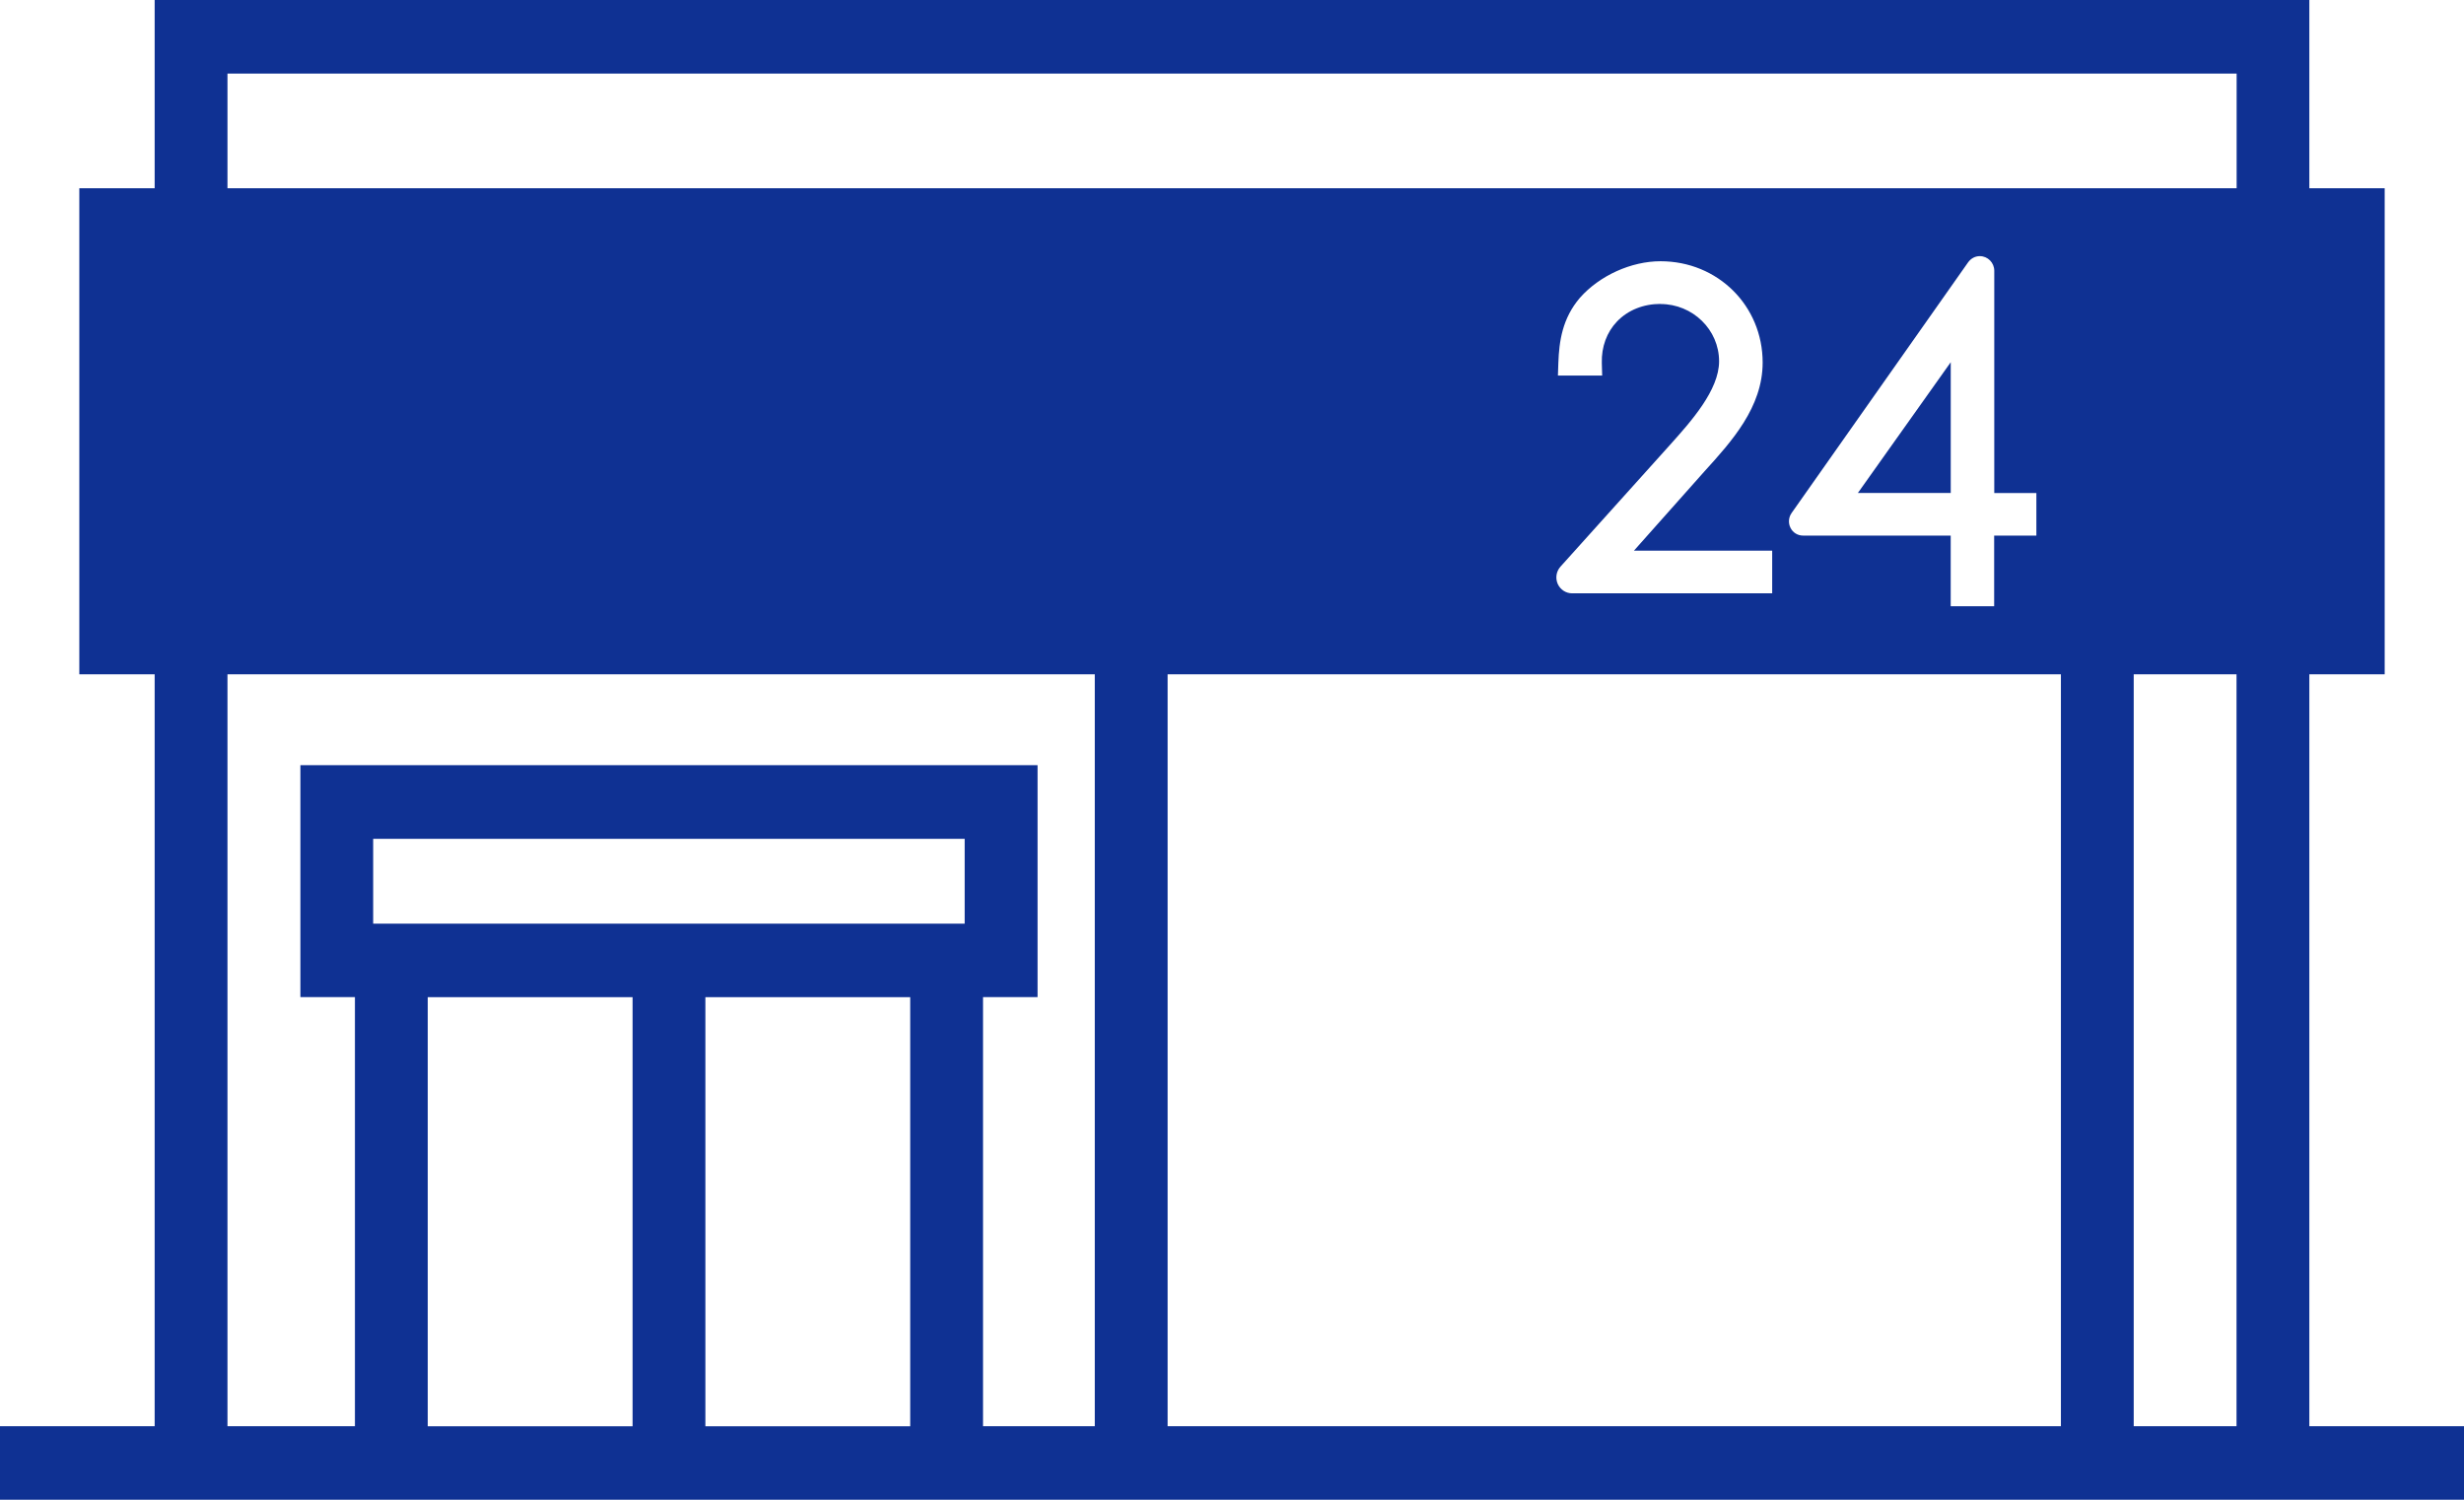 <svg width="69" height="42" viewBox="0 0 69 42" fill="none" xmlns="http://www.w3.org/2000/svg">
<g id="_&#227;&#131;&#172;&#227;&#130;&#164;&#227;&#131;&#164;&#227;&#131;&#188;_1" clip-path="url(#clip0_2789_17748)">
<path id="Vector" d="M64.669 39.94V18.883H66.779V5.271H64.669V0H4.331V5.271H2.221V18.883H4.331V39.94H0V42H69V39.94H64.669ZM62.63 39.94H59.751V18.883H62.63V39.94ZM57.712 18.883V39.94H32.697V18.883H57.712ZM46.5 8.511C46.02 8.511 45.587 8.685 45.283 9.002C44.994 9.303 44.844 9.715 44.856 10.162L44.866 10.517H43.627L43.639 10.159C43.661 9.557 43.749 8.917 44.245 8.337C44.797 7.715 45.681 7.316 46.5 7.316C48.105 7.316 49.36 8.562 49.36 10.153C49.36 11.402 48.495 12.359 47.729 13.202L45.756 15.421H49.627V16.616H44.025C43.849 16.616 43.693 16.512 43.62 16.35C43.551 16.188 43.58 16.001 43.699 15.868L46.77 12.454C47.346 11.811 48.14 10.93 48.14 10.118C48.14 9.234 47.403 8.514 46.497 8.514L46.5 8.511ZM57.025 13.805V14.999H55.843V16.977H54.626V14.999H50.492C50.342 14.999 50.207 14.917 50.141 14.784C50.072 14.651 50.085 14.489 50.169 14.369L55.115 7.344C55.194 7.237 55.31 7.173 55.441 7.173C55.664 7.173 55.846 7.357 55.846 7.582V13.808H57.029L57.025 13.805ZM6.37 2.06H62.633V5.271H6.37V2.06ZM6.37 18.883H30.658V39.94H27.528V27.923H29.055V21.428H8.412V27.923H9.939V39.94H6.37V18.883ZM27.014 25.866H10.45V23.491H27.014V25.866ZM17.714 27.926V39.943H11.978V27.926H17.714ZM19.753 27.926H25.489V39.943H19.753V27.926Z" fill="#0F3193"/>
<path id="Vector_2" d="M54.627 13.805V10.144L52.027 13.805H54.627Z" fill="#0F3193"/>
</g>
<defs>
<clipPath id="clip0_2789_17748">
<rect width="69" height="42" fill="white"/>
</clipPath>
</defs>
</svg>
